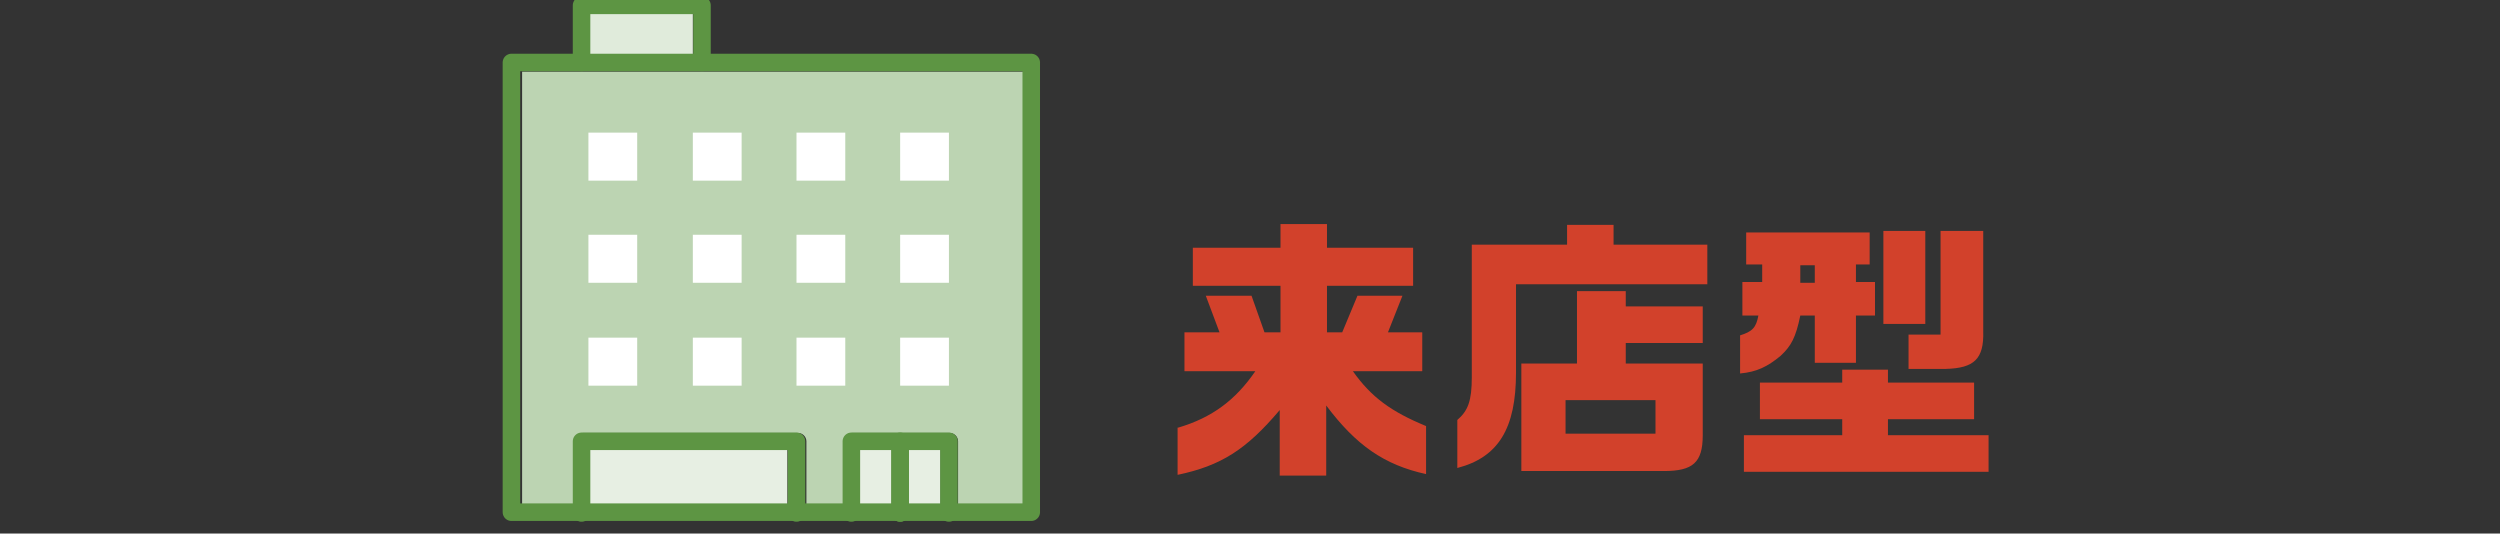 <?xml version="1.0" encoding="UTF-8"?>
<svg id="_レイヤー_1" data-name=" レイヤー 1" xmlns="http://www.w3.org/2000/svg" width="328" height="70" version="1.1" viewBox="0 0 328 70">
  <rect x="0" y="0" width="328" height="70" fill="#333333" stroke="none"/>
  <defs>
    <style>
      .cls-1 {
        fill: #e7efe3;
      }

      .cls-1, .cls-2, .cls-3, .cls-4, .cls-5 {
        stroke-width: 0px;
      }

      .cls-2 {
        fill: #bcd4b2;
      }

      .cls-6 {
        fill: none;
        stroke: #5d9543;
        stroke-linecap: round;
        stroke-linejoin: round;
        stroke-width: 2.3px;
      }

      .cls-3 {
        fill: #e0ebdb;
      }

      .cls-4 {
        fill: #fff;
      }

      .cls-5 {
        fill: #d2412b;
      }
    </style>
  </defs>
  <g>
    <rect class="cls-3" x="77.4" y="1.8" width="13.5" height="5.3"/>
    <rect class="cls-1" x="77.4" y="59" width="25.9" height="7.2"/>
    <rect class="cls-1" x="119.2" y="59" width="4.2" height="7.2"/>
    <rect class="cls-1" x="112.8" y="59" width="4.2" height="7.2"/>
    <path class="cls-2" d="M134.2,66.2h-8.5v-8.3c0-.6-.5-1.1-1.1-1.1h-12.8c-.6,0-1.1.5-1.1,1.1v8.3h-4.9v-8.3c0-.6-.5-1.1-1.1-1.1h-28.2c-.6,0-1.1.5-1.1,1.1v8.3h-6.9V9.4h66v56.8Z"/>
    <g>
      <g>
        <rect class="cls-6" x="67.1" y="8.2" width="68.2" height="59"/>
        <rect class="cls-4" x="118.1" y="30.8" width="6.4" height="6.3"/>
        <rect class="cls-4" x="118.1" y="17.4" width="6.4" height="6.3"/>
        <rect class="cls-4" x="118.1" y="44.3" width="6.4" height="6.3"/>
        <rect class="cls-4" x="104.5" y="30.8" width="6.4" height="6.3"/>
        <rect class="cls-4" x="104.5" y="17.4" width="6.4" height="6.3"/>
        <rect class="cls-4" x="104.5" y="44.3" width="6.4" height="6.3"/>
        <rect class="cls-4" x="90.9" y="30.8" width="6.4" height="6.3"/>
        <rect class="cls-4" x="90.9" y="17.4" width="6.4" height="6.3"/>
        <rect class="cls-4" x="90.9" y="44.3" width="6.4" height="6.3"/>
        <rect class="cls-4" x="77.2" y="30.8" width="6.4" height="6.3"/>
        <rect class="cls-4" x="77.2" y="17.4" width="6.4" height="6.3"/>
        <rect class="cls-4" x="77.2" y="44.3" width="6.4" height="6.3"/>
        <polyline class="cls-6" points="76.3 67.3 76.3 57.9 104.5 57.9 104.5 67.3"/>
        <polyline class="cls-6" points="118.1 67.3 118.1 57.9 124.5 57.9 124.5 67.3"/>
        <polyline class="cls-6" points="111.7 67.3 111.7 57.9 118.1 57.9 118.1 67.3"/>
      </g>
      <polyline class="cls-6" points="76.3 8.2 76.3 .7 92.1 .7 92.1 8.2"/>
    </g>
  </g>
  <g>
    <path class="cls-5" d="M154.6,56.1c4.4-1.3,7.5-3.6,10.1-7.4h-9.3v-5.1h4.6l-1.8-4.8h6l1.7,4.8h2.1v-6.1h-11.5v-5h11.5v-3.1h6.1v3.1h11.3v5h-11.3v6.1h2l2-4.8h5.9l-1.9,4.8h4.5v5.1h-9.1c2.4,3.4,5,5.3,9.6,7.2v6.3c-5.5-1.2-9.2-3.8-13.1-9v9.2h-6.1v-8.6c-4.4,5.2-7.7,7.3-13.4,8.5v-6.2Z"/>
    <path class="cls-5" d="M205.6,32.1v-2.6h6.1v2.6h12.3v5.2h-25.1v11.6c0,7.3-2.3,11.1-7.7,12.5v-6.3c1.4-1.2,1.9-2.5,1.9-5.6v-17.4h12.4ZM199.6,47.7h7.3v-9.5h6.4v2h10.1v4.8h-10.1v2.7h10.1v9.4c0,3.6-1.3,4.7-5.1,4.7h-18.7v-14.1ZM217.2,56.9v-4.4h-11.8v4.4h11.8Z"/>
    <path class="cls-5" d="M228.6,41.4v-4.4h2.6v-2.3h-2.1v-4.2h16.2v4.2h-1.8v2.3h2.5v4.4h-2.5v6.2h-5.4v-6.2h-1.9c-.6,2.9-1.2,4-2.6,5.3-1.7,1.4-3.1,2.1-5.3,2.3v-5c1.6-.5,2.1-1,2.4-2.6h-2.3ZM241.7,57.1v-2.1h-10.8v-4.8h10.8v-1.7h6v1.7h11.3v4.8h-11.3v2.1h13.2v4.8h-32.1v-4.8h12.9ZM238.1,37.1v-2.3h-1.9v2.3h1.9ZM247.1,30.3h5.5v12.2h-5.5v-12.2ZM254.7,30.3h5.5v13.2c.1,3.6-1.2,4.8-4.9,4.9h-4.9v-4.5h4.2v-13.6Z"/>
  </g>
</svg>